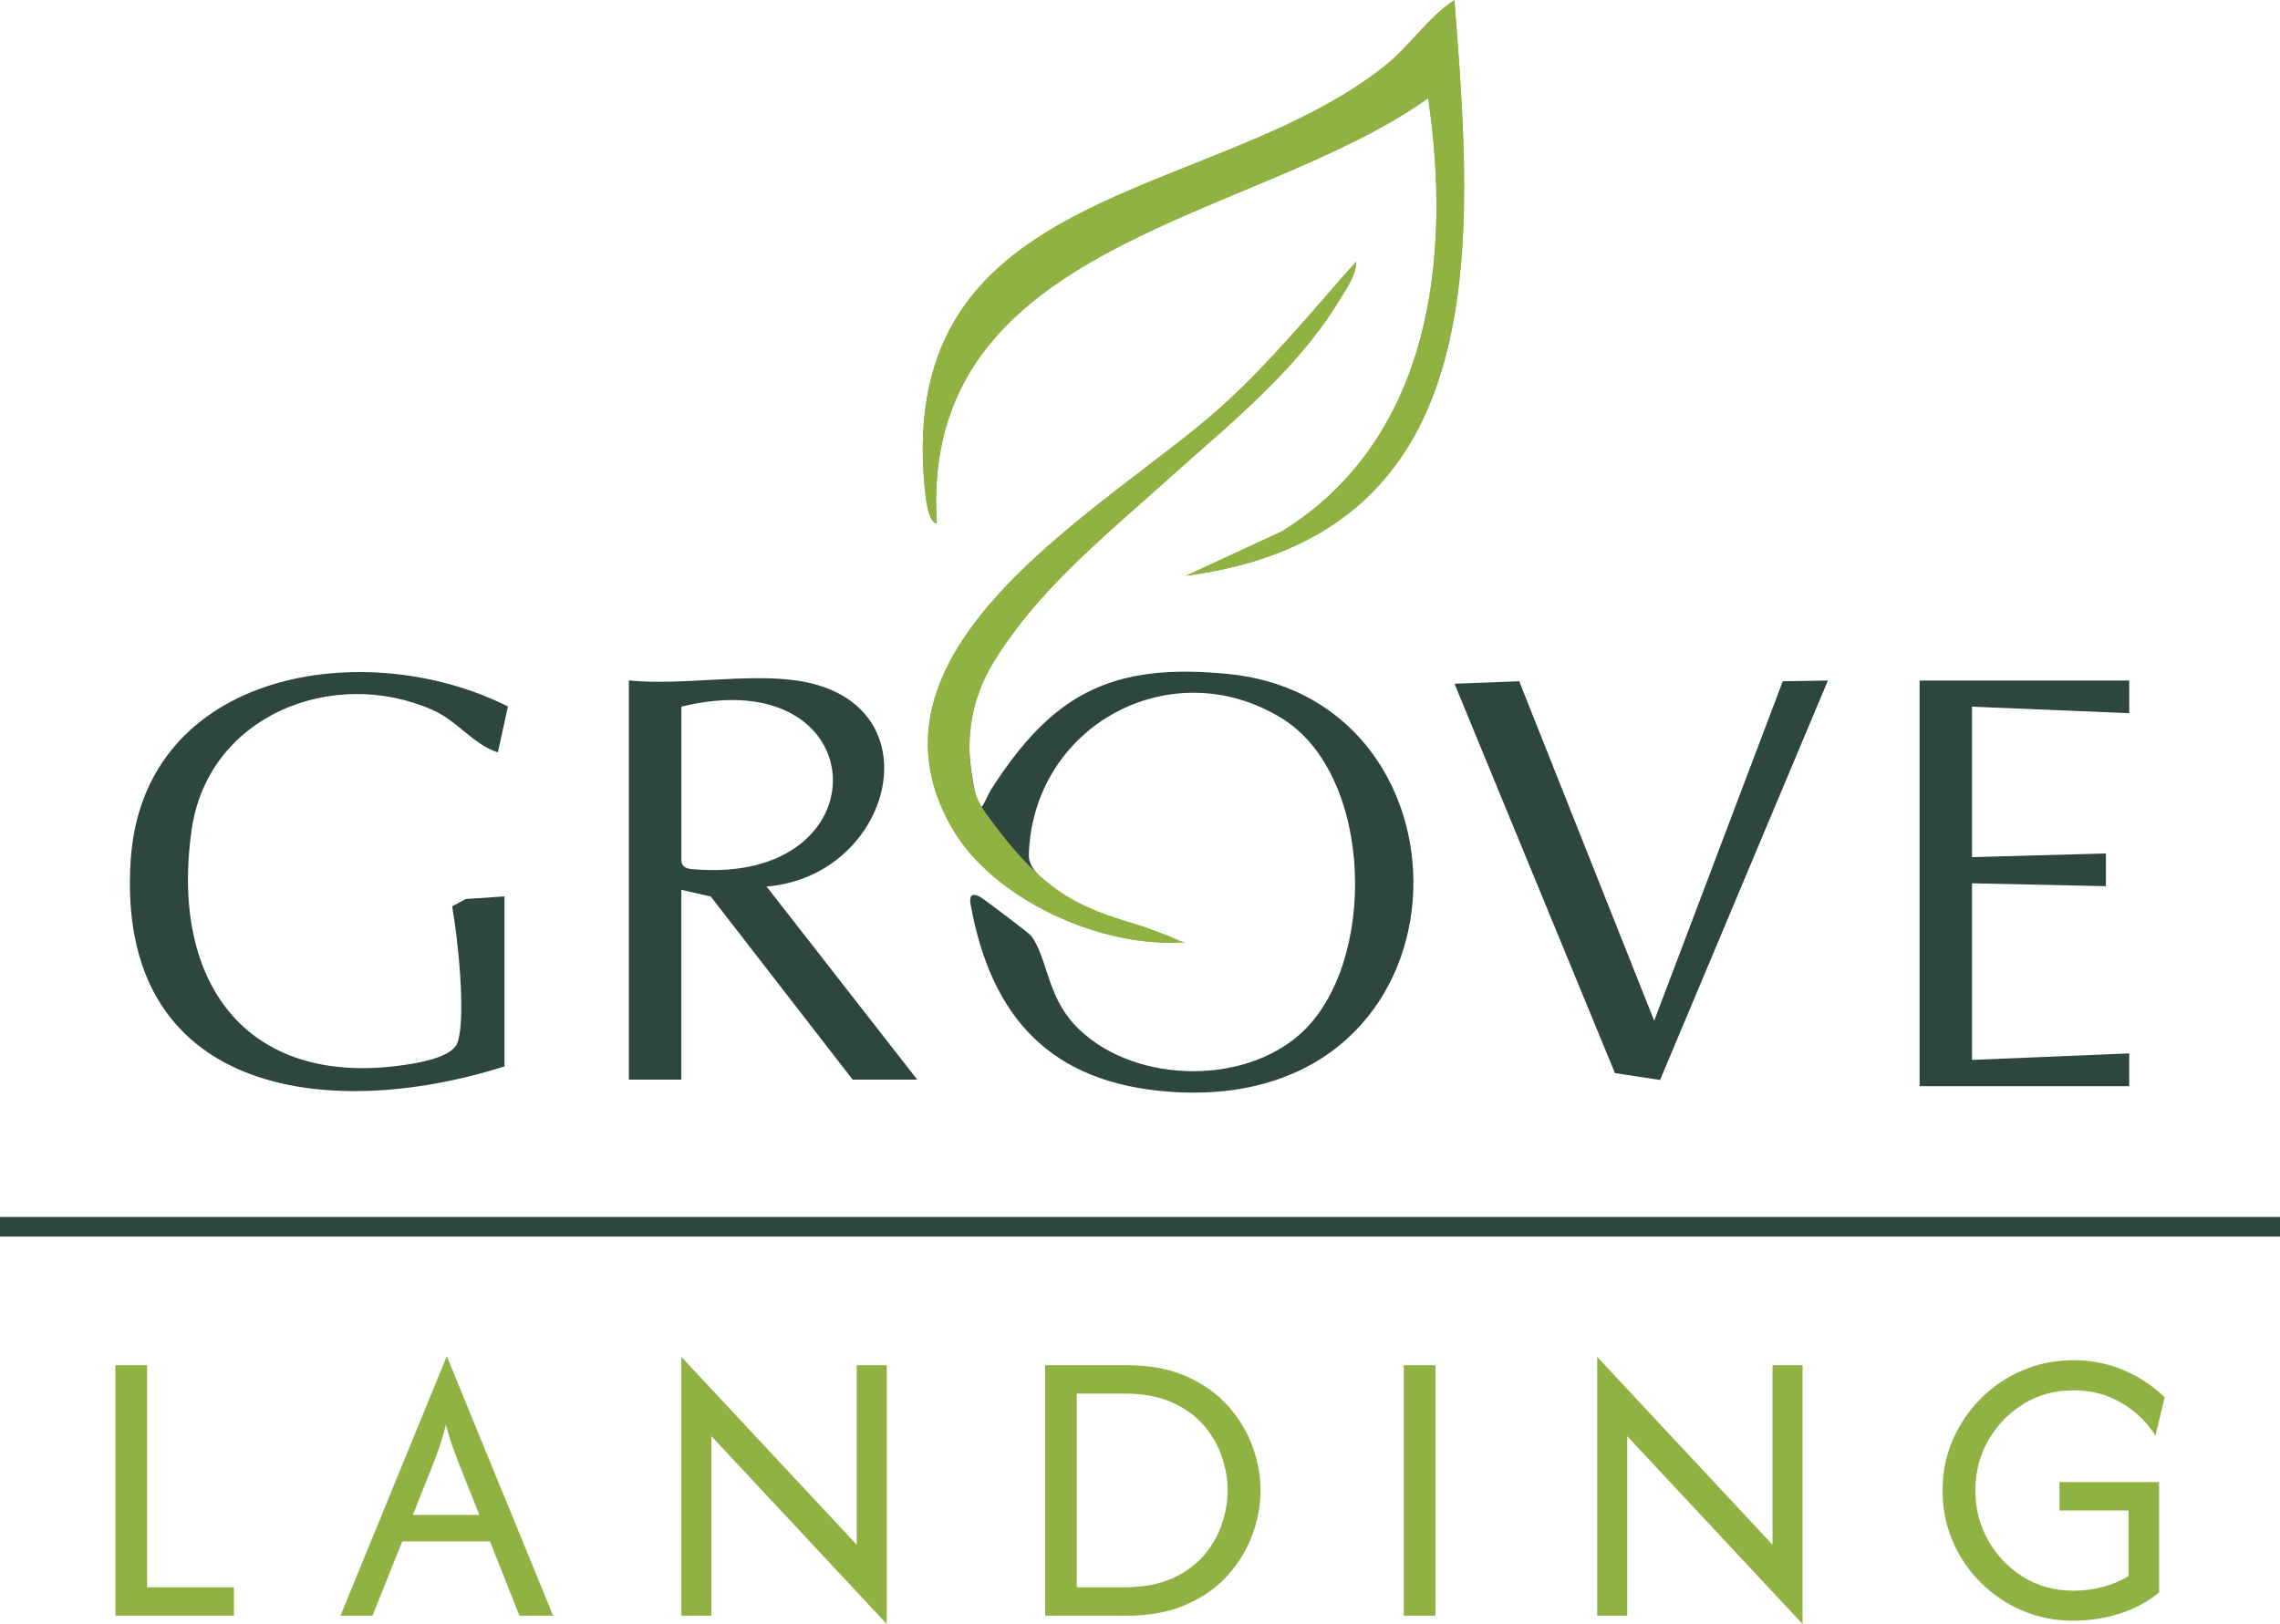 <?xml version="1.0" encoding="UTF-8"?>
<svg id="Layer_1" data-name="Layer 1" xmlns="http://www.w3.org/2000/svg" viewBox="0 0 473.45 337.29">
  <defs>
    <style>
      .cls-1 {
        fill: #90b243;
      }

      .cls-2 {
        fill: #2d463e;
      }
    </style>
  </defs>
  <path class="cls-1" d="M194.53,108.71c-3.77-58.79,65.63-62.36,102.03-88.32,4.95,33.31.53,70.76-30.33,89.95l-19.98,9.24c64.54-8.46,59.69-69.35,55.76-119.57-5.49,3.61-9.24,9.51-14.3,13.56-35.69,28.58-101.74,24.22-95.71,87.51.14,1.51.62,7.48,2.54,7.64Z"/>
  <path class="cls-2" d="M141.49,184.81l6.1,1.39,10.31,13.3.94,1.21,18.21,23.51h13.41s-31.28-40.1-31.28-40.1c26.47-2.17,35.62-38.65,6.11-42.8-10.45-1.47-23.89,1.09-34.7,0v82.9h10.89v-39.42ZM141.49,146.76c40.58-9.92,42.53,37.38,2.25,33.75-1.3-.1-2.21-.56-2.25-1.81v-31.94Z"/>
  <path class="cls-2" d="M104.76,221.5v-35.33l-8.05.54-2.82,1.52c1.13,6.22,2.96,22.91,1.12,28.29-.92,2.7-6.49,3.89-9.23,4.37-34.14,5.9-50.64-16.33-45.97-48.64,3.41-23.61,29.23-33.93,49.98-24.82,5.3,2.33,8.36,7.13,13.59,8.83l2.1-9.53c-29.62-14.9-75.73-7.56-78.34,31.9-3.19,48.28,40.24,54.67,77.6,42.86Z"/>
  <polygon class="cls-2" points="335.35 222.87 344.72 224.3 379.57 141.34 370.2 141.49 343.5 212 315.47 141.49 302.03 142 335.35 222.87"/>
  <path class="cls-2" d="M442.14,225.58v-4.41s0,0,0,0v-2.39s-6.32.26-6.32.26l-26.33,1.09v-36.68l27.81.6v-6.8s-27.81.77-27.81.77v-31.25l32.65,1.35v-6.78s-43.53,0-43.53,0v84.25s.02,0,.03,0h43.5Z"/>
  <polygon class="cls-1" points="30.54 283.54 23.96 283.54 23.96 335.56 48.58 335.56 48.58 329.66 30.54 329.66 30.54 283.54"/>
  <path class="cls-1" d="M92.72,281.81l-22.02,53.75h6.65l6.18-15.43h18.21l6.13,15.43h6.99l-22.02-53.75h-.11ZM95.44,304.35l4.1,10.29h-13.81l4.1-10.29c.54-1.35,1.02-2.65,1.44-3.9.42-1.25.87-2.76,1.33-4.54.46,1.77.92,3.29,1.39,4.57.46,1.27.94,2.56,1.44,3.87Z"/>
  <polygon class="cls-1" points="177.9 320.82 141.49 281.81 141.49 335.56 147.73 335.56 147.73 298.28 184.14 337.29 184.14 283.54 177.9 283.54 177.9 320.82"/>
  <path class="cls-1" d="M254.99,291.98c-2.27-2.54-5.15-4.58-8.64-6.13-3.49-1.54-7.58-2.31-12.28-2.31h-17.05v52.02h17.05c4.7,0,8.79-.77,12.28-2.31,3.49-1.54,6.37-3.58,8.64-6.13,2.27-2.54,3.97-5.35,5.09-8.41,1.12-3.06,1.68-6.12,1.68-9.16s-.56-6.1-1.68-9.16c-1.12-3.06-2.81-5.87-5.09-8.41ZM253.8,316.31c-.75,2.35-1.98,4.54-3.67,6.56-1.7,2.02-3.91,3.66-6.65,4.91-2.74,1.25-6.11,1.88-10.11,1.88h-9.77v-40.23h9.77c4.01,0,7.38.63,10.11,1.88,2.74,1.25,4.95,2.89,6.65,4.91,1.69,2.02,2.92,4.21,3.67,6.56.75,2.35,1.13,4.6,1.13,6.76s-.38,4.41-1.13,6.76Z"/>
  <rect class="cls-1" x="291.5" y="283.54" width="6.59" height="52.02"/>
  <polygon class="cls-1" points="368.07 320.82 331.66 281.81 331.66 335.56 337.9 335.56 337.9 298.28 374.31 337.29 374.31 283.54 368.07 283.54 368.07 320.82"/>
  <path class="cls-1" d="M420.22,291.55c3.06-1.87,6.5-2.8,10.32-2.8s6.93.86,9.91,2.57c2.98,1.71,5.36,4,7.14,6.85l1.91-7.98c-2.47-2.39-5.32-4.27-8.55-5.64-3.24-1.37-6.7-2.05-10.4-2.05s-7.3.7-10.58,2.11c-3.28,1.41-6.16,3.35-8.64,5.84-2.48,2.49-4.43,5.36-5.84,8.61-1.41,3.26-2.11,6.75-2.11,10.49s.69,7.23,2.08,10.49c1.39,3.26,3.32,6.13,5.81,8.61,2.48,2.48,5.36,4.43,8.64,5.84,3.27,1.41,6.8,2.11,10.58,2.11,3.35,0,6.58-.49,9.68-1.47,3.1-.98,5.83-2.46,8.18-4.42v-22.89h-20.69v5.9h14.33v13.64c-1.62.96-3.4,1.7-5.35,2.23-1.95.52-4,.78-6.16.78-3.81,0-7.25-.94-10.32-2.83-3.06-1.89-5.49-4.41-7.28-7.57-1.79-3.16-2.69-6.63-2.69-10.4s.9-7.35,2.72-10.49c1.81-3.14,4.25-5.64,7.31-7.51Z"/>
  <polygon class="cls-2" points="0 252.76 0 256.83 473.45 256.83 473.45 252.75 0 252.75 0 252.76"/>
  <path class="cls-1" d="M281.6,54.35c.01,2.89-2.05,5.64-3.5,8.04-.27.45-.55.89-.83,1.33-8.36,13.18-21.14,23.74-32.76,34.04-.45.4-.89.8-1.33,1.19-.27.24-.54.48-.8.72-.8.72-1.61,1.43-2.42,2.16-11.74,10.42-24.45,21.16-32.88,34.48-.11.17-.22.34-.32.51-.18.29-.36.59-.54.88-.22.37-.44.75-.65,1.12-3.08,5.55-4.45,11.47-4.23,17.68.05,1.79.24,3.6.56,5.44.14.79.3,1.57.51,2.34,0,.01.01.02.01.03.14.51.31,1.02.52,1.51.04.11.09.22.14.33.65,1.48,1.61,2.79,2.58,4.08,3.03,4.06,6.25,8.08,10,11.44.21.21.42.4.64.59,1.62,1.43,3.35,2.72,5.2,3.86,4.33,2.67,9.2,4.31,14.06,5.75l.39.12c2.29.68,4.46,1.61,6.72,2.41t.02.01c.88.32,2.6,1.34,3.55,1.26-17.28,1.41-40.1-8.72-48.74-24.01-21.18-37.52,32.81-66.48,55.57-86.71,10.46-9.31,19.25-20.2,28.53-30.6Z"/>
  <path class="cls-1" d="M281.6,54.35c.01,2.89-2.05,5.64-3.5,8.04-.27.45-.55.89-.83,1.33-8.36,13.18-21.14,23.74-32.76,34.04-.45.4-.89.8-1.33,1.19-.27.24-.54.48-.8.72-.8.72-1.61,1.43-2.42,2.16-11.74,10.42-24.45,21.16-32.88,34.48-.11.17-.22.34-.32.51-.18.29-.36.59-.54.88-.22.37-.44.75-.65,1.12-3.08,5.55-4.45,11.47-4.23,17.68.05,1.79.24,3.6.56,5.44.14.79.3,1.57.51,2.34,0,.01.01.02.01.03.14.51.31,1.02.52,1.51.04.11.09.22.14.33.65,1.48,1.61,2.79,2.58,4.08,3.03,4.06,6.25,8.08,10,11.44.21.21.42.4.64.59,1.62,1.43,3.35,2.72,5.2,3.86,4.33,2.67,9.2,4.31,14.06,5.75l.39.12c2.29.68,4.46,1.61,6.72,2.41t.02.01c.88.32,2.6,1.34,3.55,1.26-17.28,1.41-40.1-8.72-48.74-24.01-21.18-37.52,32.81-66.48,55.57-86.71,10.46-9.31,19.25-20.2,28.53-30.6Z"/>
  <g>
    <path class="cls-2" d="M201.34,156.5c.05,1.79.24,3.6.56,5.44.14.79.3,1.57.51,2.34-.52-2.66-.93-5.2-1.07-7.78Z"/>
    <path class="cls-2" d="M255.07,139.98c-24.66-2.47-36.74,4.44-49.31,24.06-.47.74-1.29,2.79-1.92,3.55.55.92,1.18,1.79,1.82,2.64,3.03,4.06,6.25,8.08,10,11.44-1.26-1.22-2.07-2.57-2.02-4.13.83-26.99,29.72-42.46,52.59-28.32,19.09,11.8,19.91,50.99,3.82,65.48-12.32,11.08-35.7,10.23-47-1.97-5.62-6.08-5.57-13.74-8.87-18.32-.39-.55-10.19-7.95-10.81-8.23-1.75-.81-2.12.01-1.8,1.78,4.29,23.45,16.65,37.04,41.44,38.79,64.26,4.55,65.96-81.38,12.06-86.77Z"/>
  </g>
  <path class="cls-1" d="M194.53,108.71c-3.77-58.79,65.63-62.36,102.03-88.32,4.95,33.31.53,70.76-30.33,89.95l-19.98,9.24c64.54-8.46,59.69-69.35,55.76-119.57-5.49,3.61-9.24,9.51-14.3,13.56-35.69,28.58-101.74,24.22-95.71,87.51.14,1.51.62,7.48,2.54,7.64Z"/>
</svg>